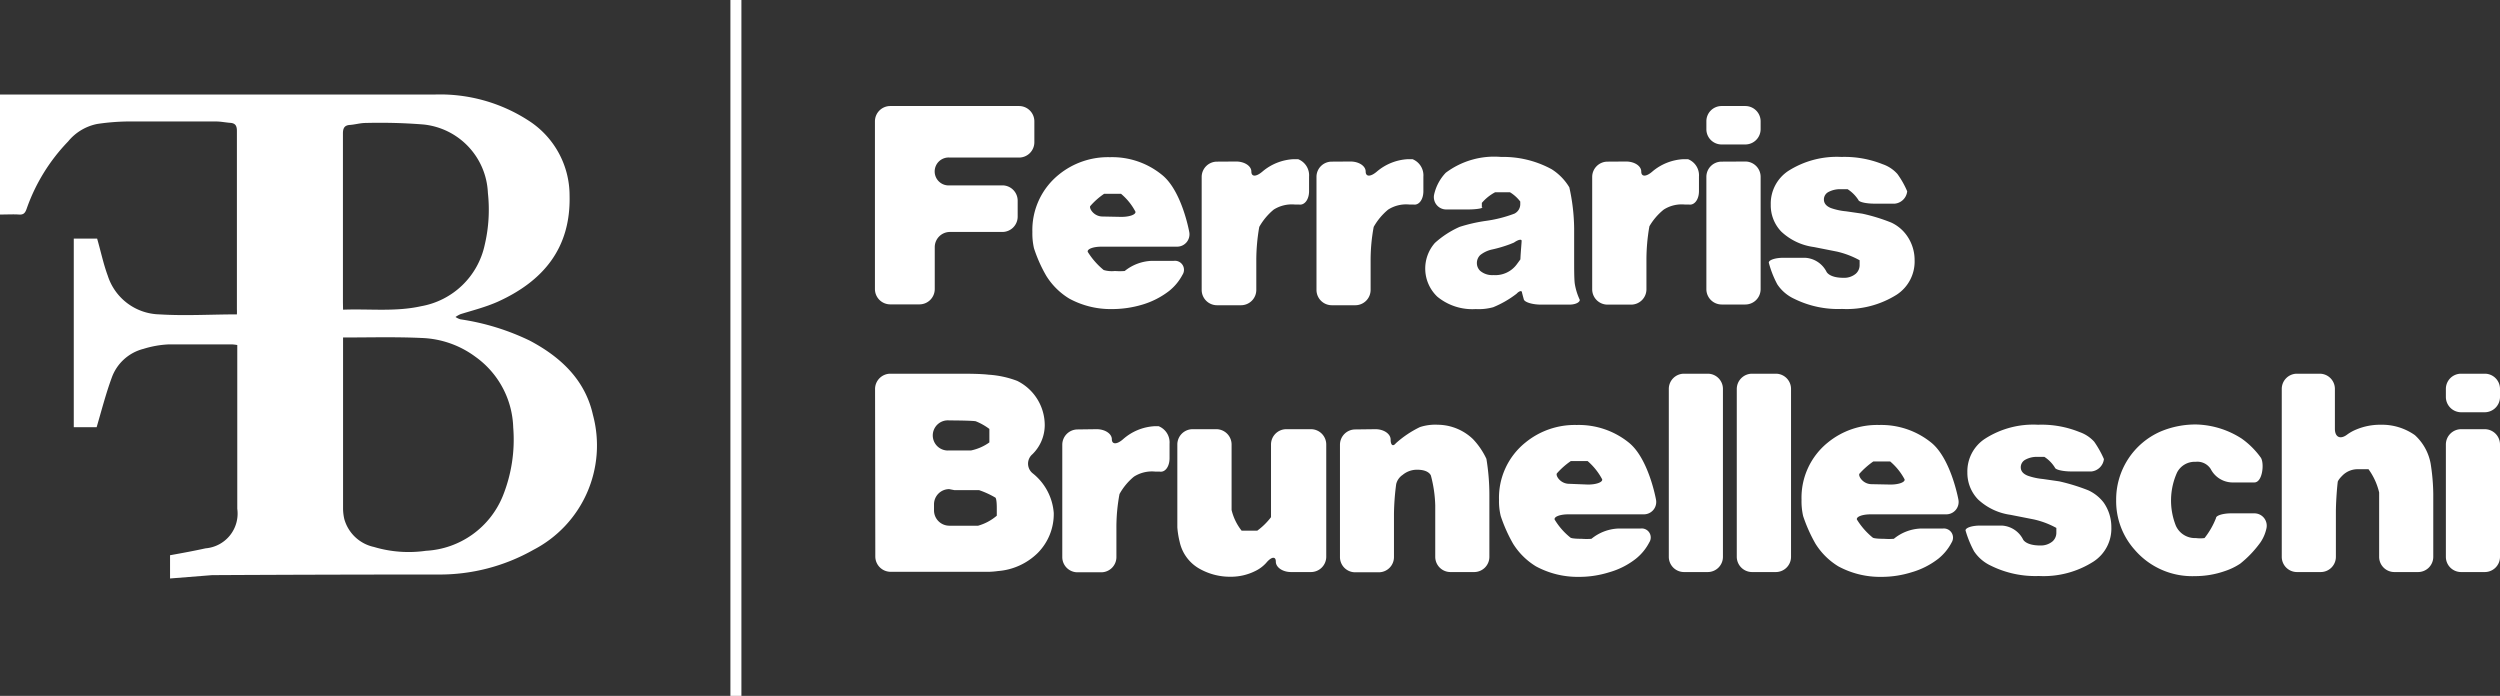 <?xml version="1.0" encoding="UTF-8" standalone="no"?>
<svg
   viewBox="0 0 202.3 56.31"
   version="1.1"
   id="svg52"
   sodipodi:docname="fb.svg"
   width="202.3"
   height="56.31"
   inkscape:version="1.3.1 (91b66b0, 2023-11-16)"
   xmlns:inkscape="http://www.inkscape.org/namespaces/inkscape"
   xmlns:sodipodi="http://sodipodi.sourceforge.net/DTD/sodipodi-0.dtd"
   xmlns="http://www.w3.org/2000/svg"
   xmlns:svg="http://www.w3.org/2000/svg">
  <rect x="0" y="0" width="202.3" height="56.31" fill="#333333" stroke="none"/>
  <sodipodi:namedview
     id="namedview52"
     pagecolor="#ffffff"
     bordercolor="#000000"
     borderopacity="0.25"
     inkscape:showpageshadow="2"
     inkscape:pageopacity="0.0"
     inkscape:pagecheckerboard="0"
     inkscape:deskcolor="#d1d1d1"
     inkscape:zoom="0.31206206"
     inkscape:cx="270.77947"
     inkscape:cy="517.52526"
     inkscape:window-width="1440"
     inkscape:window-height="776"
     inkscape:window-x="0"
     inkscape:window-y="25"
     inkscape:window-maximized="1"
     inkscape:current-layer="Desktop_3" />
  <defs
     id="defs5">
    <style
       id="style1">.cls-1,.cls-12,.cls-2,.cls-3,.cls-9{fill:none;}.cls-1,.cls-2{clip-rule:evenodd;}.cls-2{clip-path:url(#clip-path);}.cls-4{clip-path:url(#clip-path-2);}.cls-5{clip-path:url(#clip-path-3);}.cls-6{clip-path:url(#clip-path-4);}.cls-7{fill:#ff931e;}.cls-8{fill:#fff;}.cls-12,.cls-9{stroke:#fff;stroke-miterlimit:10;}.cls-9{stroke-width:0.89px;}.cls-10{clip-path:url(#clip-path-5);}.cls-11{clip-path:url(#clip-path-6);}.cls-12{stroke-width:4.31px;}</style>
    <clipPath
       id="clip-path">
      <polygon
         class="cls-1"
         points="1164.39,944.07 1164.39,829.46 755.72,829.46 755.72,944.07 "
         id="polygon1" />
    </clipPath>
    <clipPath
       id="clip-path-2">
      <polygon
         class="cls-1"
         points="1928,-4.33 1928,1084.67 -8,1084.67 -8,-4.33 "
         id="polygon2" />
    </clipPath>
    <clipPath
       id="clip-path-3">
      <polygon
         class="cls-1"
         points="1759.22,987 1759.22,89 162.78,89 162.78,987 "
         id="polygon3" />
    </clipPath>
    <clipPath
       id="clip-path-4" />
    <clipPath
       id="clip-path-5">
      <polygon
         class="cls-2"
         points="1145.86,845.64 1145.86,927.9 769.62,927.9 769.62,845.64 "
         clip-path="url(#clip-path)"
         id="polygon4" />
    </clipPath>
    <clipPath
       id="clip-path-6">
      <polygon
         class="cls-3"
         points="1145.86,927.9 1145.86,845.64 769.62,845.64 769.62,927.9 "
         id="polygon5" />
    </clipPath>
  </defs>
  <g
     id="Desktop"
     transform="translate(-771.804,-79.538)">
    <g
       id="Desktop_3"
       data-name="Desktop 3"
       transform="translate(-86.726,-44.152)">
      <path
         class="cls-8"
         d="m 872.29,170.5 v -1.88 c 1,-0.18 1.93,-0.35 2.88,-0.56 a 2.82,2.82 0 0 0 2.56,-3.2 v -13.25 a 3.64,3.64 0 0 0 -0.38,-0.05 c -1.73,0 -3.47,0 -5.21,0 a 8.08,8.08 0 0 0 -2,0.36 3.69,3.69 0 0 0 -2.57,2.34 c -0.47,1.28 -0.81,2.6 -1.22,4 H 864.5 V 143 h 1.89 c 0.29,1 0.51,2.06 0.86,3 a 4.5,4.5 0 0 0 4.19,3.13 c 2.06,0.13 4.14,0 6.26,0 a 4.1,4.1 0 0 0 0,-0.42 c 0,-4.81 0,-9.62 0,-14.43 0,-0.43 -0.14,-0.62 -0.54,-0.65 -0.4,-0.03 -0.77,-0.11 -1.15,-0.11 -2.39,0 -4.78,0 -7.17,0 a 18.24,18.24 0 0 0 -2.44,0.2 4.06,4.06 0 0 0 -2.36,1.42 14.91,14.91 0 0 0 -3.36,5.46 c -0.12,0.34 -0.26,0.48 -0.63,0.45 -0.37,-0.03 -1,0 -1.52,0 v -9.71 h 0.55 q 17.29,0 34.61,0 a 13.15,13.15 0 0 1 7.69,2.16 7.2,7.2 0 0 1 3.24,6 c 0.11,4.27 -2.13,6.94 -5.82,8.61 -1,0.44 -2,0.69 -3,1 a 2.38,2.38 0 0 0 -0.41,0.23 1.45,1.45 0 0 0 0.4,0.19 19.3,19.3 0 0 1 5.62,1.73 c 2.51,1.33 4.47,3.18 5.1,6 a 9.51,9.51 0 0 1 -4.81,10.92 15.39,15.39 0 0 1 -7.76,2 q -9.12,0 -18.25,0.05 z m 14,-19.49 c 0,0.25 0,0.38 0,0.51 v 13.33 a 3.94,3.94 0 0 0 0.1,0.84 3.19,3.19 0 0 0 2.4,2.26 9.82,9.82 0 0 0 4.21,0.31 7.13,7.13 0 0 0 6.22,-4.44 12.24,12.24 0 0 0 0.84,-5.54 7.29,7.29 0 0 0 -3.06,-5.72 7.75,7.75 0 0 0 -4.33,-1.52 c -2.13,-0.1 -4.23,-0.04 -6.38,-0.04 z m 0,-2.26 c 2.16,-0.08 4.25,0.18 6.31,-0.28 a 6.4,6.4 0 0 0 5.15,-4.95 12.45,12.45 0 0 0 0.26,-4.22 5.81,5.81 0 0 0 -5.25,-5.54 44.78,44.78 0 0 0 -4.64,-0.12 c -0.43,0 -0.85,0.13 -1.28,0.16 -0.43,0.03 -0.56,0.25 -0.56,0.69 0,4.56 0,9.12 0,13.68 z"
         id="path18" />
      <line
         id="Linea_di_separazione"
         data-name="Linea di separazione"
         class="cls-9"
         x1="918.08"
         y1="123.69"
         x2="918.08"
         y2="180" />
      <path
         class="cls-8"
         d="m 929.34,155.16 a 1.24,1.24 0 0 1 1.23,-1.23 h 5.49 c 0.68,0 1.78,0 2.46,0.08 a 7.9,7.9 0 0 1 2.32,0.5 4,4 0 0 1 2.23,3.62 3.31,3.31 0 0 1 -1,2.32 1,1 0 0 0 0.05,1.56 4.53,4.53 0 0 1 1.68,3.19 4.48,4.48 0 0 1 -1.3,3.24 5.15,5.15 0 0 1 -3.22,1.46 6.64,6.64 0 0 1 -0.7,0.06 h -2.46 -5.53 a 1.24,1.24 0 0 1 -1.23,-1.23 z m 6,2.55 a 1.22,1.22 0 1 0 0,2.43 h 1.77 a 3.92,3.92 0 0 0 1.48,-0.65 v -1.09 a 4.76,4.76 0 0 0 -1.1,-0.62 c -0.18,-0.05 -1.49,-0.07 -2.15,-0.07 z m 0,5.56 a 1.23,1.23 0 0 0 -1.23,1.23 v 0.5 a 1.24,1.24 0 0 0 1.23,1.23 h 0.57 c 0.68,0 1.47,0 1.77,0 a 4,4 0 0 0 1.51,-0.81 v -0.62 c 0,-0.78 -0.11,-0.84 -0.11,-0.84 a 7,7 0 0 0 -1.33,-0.61 c -0.14,0 -1.27,0 -2,0 z"
         id="path19" />
      <path
         class="cls-8"
         d="m 947.27,158.42 c 0.68,0 1.23,0.37 1.23,0.81 0,0.44 0.41,0.44 0.91,0 a 4.2,4.2 0 0 1 2.52,-1.05 h 0.36 a 1.41,1.41 0 0 1 0.88,1.41 v 1.18 c 0,0.68 -0.36,1.17 -0.81,1.08 H 952 a 2.71,2.71 0 0 0 -1.71,0.41 4.86,4.86 0 0 0 -1.17,1.41 14.53,14.53 0 0 0 -0.25,2.73 v 2.37 a 1.23,1.23 0 0 1 -1.23,1.23 h -1.92 a 1.23,1.23 0 0 1 -1.23,-1.23 v -9.1 a 1.24,1.24 0 0 1 1.23,-1.23 z"
         id="path20" />
      <path
         class="cls-8"
         d="m 964.62,158.42 a 1.24,1.24 0 0 1 1.23,1.23 v 9.1 a 1.24,1.24 0 0 1 -1.23,1.23 H 963 c -0.68,0 -1.23,-0.38 -1.23,-0.84 0,-0.46 -0.36,-0.41 -0.79,0.11 a 2.83,2.83 0 0 1 -0.82,0.62 4.41,4.41 0 0 1 -2.06,0.49 5,5 0 0 1 -2.42,-0.6 3.29,3.29 0 0 1 -1.69,-2.22 6.89,6.89 0 0 1 -0.19,-1.18 c 0,-0.68 0,-1.79 0,-2.46 v -4.25 a 1.24,1.24 0 0 1 1.23,-1.23 h 1.93 a 1.24,1.24 0 0 1 1.23,1.23 v 3.47 c 0,0.68 0,1.5 0,1.84 a 4.32,4.32 0 0 0 0.81,1.67 h 1.27 a 5.42,5.42 0 0 0 1.11,-1.09 v -0.23 -0.24 c 0,-0.4 0,-1.27 0,-1.95 v -3.47 a 1.24,1.24 0 0 1 1.23,-1.23 z"
         id="path21" />
      <path
         class="cls-8"
         d="m 969.83,158.42 c 0.68,0 1.23,0.38 1.23,0.84 0,0.46 0.19,0.59 0.42,0.3 a 8.31,8.31 0 0 1 1.95,-1.31 4,4 0 0 1 1.45,-0.19 4.17,4.17 0 0 1 2.84,1.16 6,6 0 0 1 1.09,1.6 17.92,17.92 0 0 1 0.24,2.87 v 5.06 a 1.23,1.23 0 0 1 -1.23,1.23 h -1.92 a 1.23,1.23 0 0 1 -1.23,-1.23 v -4.16 a 10.39,10.39 0 0 0 -0.35,-2.41 c 0,0 -0.14,-0.48 -1.11,-0.48 a 1.81,1.81 0 0 0 -1.18,0.42 1.25,1.25 0 0 0 -0.52,0.74 20,20 0 0 0 -0.18,2.45 v 3.44 A 1.23,1.23 0 0 1 970.1,170 h -1.91 a 1.23,1.23 0 0 1 -1.23,-1.23 v -9.1 a 1.24,1.24 0 0 1 1.23,-1.23 z"
         id="path22" />
      <path
         class="cls-8"
         d="m 992.53,164.1 a 1,1 0 0 1 -1,1.21 h -6.09 c -0.67,0 -1.17,0.19 -1.11,0.42 a 5.47,5.47 0 0 0 1.29,1.47 c 0,0 0.1,0.09 0.9,0.09 a 5,5 0 0 0 0.79,0 3.67,3.67 0 0 1 2.14,-0.83 h 1.82 a 0.73,0.73 0 0 1 0.72,1.12 4.12,4.12 0 0 1 -1.08,1.32 6.24,6.24 0 0 1 -2.17,1.1 8.08,8.08 0 0 1 -2.45,0.37 7.1,7.1 0 0 1 -3.47,-0.85 5.63,5.63 0 0 1 -1.85,-1.83 12.33,12.33 0 0 1 -1,-2.24 5,5 0 0 1 -0.14,-1.32 5.73,5.73 0 0 1 2.15,-4.64 6.3,6.3 0 0 1 4.14,-1.41 6.44,6.44 0 0 1 4.22,1.43 c 1.6,1.29 2.19,4.59 2.19,4.59 z m -5.5,-1.2 c 0.68,0 1.19,-0.19 1.15,-0.42 A 5.08,5.08 0 0 0 987,161 h -1.36 a 6.16,6.16 0 0 0 -1.13,1 c -0.11,0.19 0.29,0.84 1,0.84 z"
         id="path23" />
      <path
         class="cls-8"
         d="m 996.72,153.93 a 1.23,1.23 0 0 1 1.23,1.23 v 13.59 a 1.23,1.23 0 0 1 -1.23,1.23 h -1.92 a 1.23,1.23 0 0 1 -1.23,-1.23 v -13.59 a 1.23,1.23 0 0 1 1.23,-1.23 z"
         id="path24" />
      <path
         class="cls-8"
         d="m 1002.23,153.93 a 1.23,1.23 0 0 1 1.23,1.23 v 13.59 a 1.23,1.23 0 0 1 -1.23,1.23 h -1.93 a 1.24,1.24 0 0 1 -1.23,-1.23 v -13.59 a 1.24,1.24 0 0 1 1.23,-1.23 z"
         id="path25" />
      <path
         class="cls-8"
         d="m 1017,164.1 a 1,1 0 0 1 -1,1.21 h -6.09 c -0.68,0 -1.18,0.19 -1.12,0.42 a 5.86,5.86 0 0 0 1.29,1.47 c 0,0 0.11,0.09 0.91,0.09 a 5.21,5.21 0 0 0 0.79,0 3.65,3.65 0 0 1 2.14,-0.83 h 1.82 a 0.74,0.74 0 0 1 0.72,1.12 4.12,4.12 0 0 1 -1.08,1.32 6.42,6.42 0 0 1 -2.17,1.1 8.15,8.15 0 0 1 -2.46,0.37 7.09,7.09 0 0 1 -3.46,-0.85 5.63,5.63 0 0 1 -1.85,-1.83 12.37,12.37 0 0 1 -1,-2.24 5.35,5.35 0 0 1 -0.13,-1.32 5.73,5.73 0 0 1 2.14,-4.64 6.3,6.3 0 0 1 4.14,-1.41 6.42,6.42 0 0 1 4.22,1.43 c 1.59,1.29 2.19,4.59 2.19,4.59 z m -5.49,-1.2 c 0.67,0 1.19,-0.19 1.14,-0.42 a 4.91,4.91 0 0 0 -1.17,-1.45 h -1.36 a 6.53,6.53 0 0 0 -1.13,1 c -0.1,0.19 0.29,0.84 1,0.84 z"
         id="path26" />
      <path
         class="cls-8"
         d="m 1017.58,166.61 c 0,-0.21 0.51,-0.39 1.19,-0.39 h 1.75 a 2.05,2.05 0 0 1 1.72,1.13 c 0,0 0.22,0.48 1.38,0.48 a 1.48,1.48 0 0 0 1,-0.33 0.93,0.93 0 0 0 0.31,-0.7 v -0.39 a 6.89,6.89 0 0 0 -1.83,-0.69 l -1.88,-0.37 a 4.81,4.81 0 0 1 -2.63,-1.25 3.09,3.09 0 0 1 -0.86,-2.18 3.15,3.15 0 0 1 1.43,-2.73 7.22,7.22 0 0 1 4.29,-1.13 8.17,8.17 0 0 1 3.35,0.59 2.86,2.86 0 0 1 1.19,0.78 8.06,8.06 0 0 1 0.79,1.41 1.14,1.14 0 0 1 -1,1 h -1.64 c -0.68,0 -1.27,-0.14 -1.32,-0.3 a 2.76,2.76 0 0 0 -0.86,-0.88 h -0.56 a 1.91,1.91 0 0 0 -1,0.24 0.69,0.69 0 0 0 -0.35,0.6 c 0,0.31 0.19,0.54 0.58,0.69 a 5.12,5.12 0 0 0 1.21,0.26 l 1.32,0.19 a 15.82,15.82 0 0 1 2.34,0.72 3.3,3.3 0 0 1 1.26,1 3.45,3.45 0 0 1 0.62,2 3.18,3.18 0 0 1 -1.44,2.77 7.5,7.5 0 0 1 -4.43,1.17 8.1,8.1 0 0 1 -3.87,-0.83 3.31,3.31 0 0 1 -1.37,-1.17 8.38,8.38 0 0 1 -0.69,-1.69 z"
         id="path27" />
      <path
         class="cls-8"
         d="m 1037.85,165.61 c 0,-0.22 0.62,-0.39 1.29,-0.38 h 1.79 a 1,1 0 0 1 1,1.22 3.24,3.24 0 0 1 -0.47,1.11 8.77,8.77 0 0 1 -1.65,1.74 5.16,5.16 0 0 1 -1.24,0.6 7.28,7.28 0 0 1 -2.42,0.41 6.13,6.13 0 0 1 -4.88,-2.13 5.9,5.9 0 0 1 -1.5,-4 6,6 0 0 1 3.59,-5.57 7.26,7.26 0 0 1 2.93,-0.57 7.09,7.09 0 0 1 3.65,1.15 6.61,6.61 0 0 1 1.54,1.54 c 0.29,0.45 0.14,2 -0.53,2 h -1.79 a 2,2 0 0 1 -1.74,-1.09 1.28,1.28 0 0 0 -1.23,-0.58 1.6,1.6 0 0 0 -1.49,0.86 5.52,5.52 0 0 0 -0.1,4.31 1.69,1.69 0 0 0 1.62,1 2.67,2.67 0 0 0 0.7,0 6.25,6.25 0 0 0 0.93,-1.62 z"
         id="path28" />
      <path
         class="cls-8"
         d="m 1046.24,153.93 a 1.23,1.23 0 0 1 1.23,1.23 v 3.23 c 0,0.68 0.44,0.89 1,0.46 a 3.34,3.34 0 0 1 0.72,-0.4 5,5 0 0 1 2,-0.39 4.62,4.62 0 0 1 2.75,0.84 4.11,4.11 0 0 1 1.28,2.32 16.74,16.74 0 0 1 0.21,2.44 v 5.09 a 1.23,1.23 0 0 1 -1.23,1.23 h -1.92 a 1.23,1.23 0 0 1 -1.23,-1.23 v -3.38 c 0,-0.68 0,-1.5 0,-1.83 a 5.22,5.22 0 0 0 -0.86,-1.88 h -0.8 a 1.73,1.73 0 0 0 -1.33,0.53 c -0.34,0.34 -0.36,0.49 -0.36,0.49 -0.08,0.67 -0.15,1.78 -0.15,2.45 v 3.62 a 1.23,1.23 0 0 1 -1.23,1.23 h -1.92 a 1.23,1.23 0 0 1 -1.23,-1.23 v -13.59 a 1.23,1.23 0 0 1 1.23,-1.23 z"
         id="path29" />
      <path
         class="cls-8"
         d="m 1059.6,153.93 a 1.23,1.23 0 0 1 1.23,1.23 v 0.66 a 1.24,1.24 0 0 1 -1.23,1.23 h -1.92 a 1.24,1.24 0 0 1 -1.23,-1.23 v -0.66 a 1.23,1.23 0 0 1 1.23,-1.23 z m 0,4.49 a 1.24,1.24 0 0 1 1.23,1.23 v 9.1 a 1.23,1.23 0 0 1 -1.23,1.23 h -1.92 a 1.23,1.23 0 0 1 -1.23,-1.23 v -9.1 a 1.24,1.24 0 0 1 1.23,-1.23 z"
         id="path30" />
      <path
         class="cls-8"
         d="m 935.4,142.46 a 1.23,1.23 0 0 0 -1.23,1.23 v 3.4 a 1.24,1.24 0 0 1 -1.23,1.23 h -2.38 a 1.24,1.24 0 0 1 -1.23,-1.23 V 133.5 a 1.24,1.24 0 0 1 1.23,-1.23 H 941 a 1.24,1.24 0 0 1 1.23,1.23 v 1.71 a 1.24,1.24 0 0 1 -1.23,1.23 h -5.6 a 1.13,1.13 0 1 0 0,2.25 h 4.24 a 1.24,1.24 0 0 1 1.24,1.23 v 1.31 a 1.24,1.24 0 0 1 -1.24,1.23 z"
         id="path31" />
      <path
         class="cls-8"
         d="m 954.76,142.44 a 1,1 0 0 1 -1,1.21 h -6.09 c -0.68,0 -1.18,0.19 -1.12,0.42 a 6,6 0 0 0 1.29,1.47 2.3,2.3 0 0 0 0.91,0.08 5.21,5.21 0 0 0 0.79,0 3.7,3.7 0 0 1 2.14,-0.82 h 1.82 a 0.73,0.73 0 0 1 0.72,1.12 4.15,4.15 0 0 1 -1.08,1.31 6.62,6.62 0 0 1 -2.17,1.11 8.52,8.52 0 0 1 -2.46,0.36 7,7 0 0 1 -3.46,-0.85 5.63,5.63 0 0 1 -1.85,-1.83 11.44,11.44 0 0 1 -1,-2.24 5.31,5.31 0 0 1 -0.13,-1.31 5.76,5.76 0 0 1 2.14,-4.65 6.3,6.3 0 0 1 4.14,-1.41 6.37,6.37 0 0 1 4.22,1.44 c 1.6,1.29 2.19,4.59 2.19,4.59 z m -5.49,-1.2 c 0.67,0 1.19,-0.19 1.14,-0.42 a 4.78,4.78 0 0 0 -1.17,-1.45 h -1.36 a 5.8,5.8 0 0 0 -1.13,1 c -0.1,0.18 0.29,0.84 1,0.84 z"
         id="path32" />
      <path
         class="cls-8"
         d="m 958.56,136.76 c 0.67,0 1.23,0.36 1.23,0.81 0,0.45 0.4,0.43 0.9,0 a 4.22,4.22 0 0 1 2.53,-1 h 0.35 a 1.4,1.4 0 0 1 0.89,1.41 v 1.18 c 0,0.68 -0.37,1.16 -0.82,1.08 h -0.33 a 2.75,2.75 0 0 0 -1.71,0.41 5,5 0 0 0 -1.17,1.4 15.62,15.62 0 0 0 -0.24,2.73 v 2.38 a 1.24,1.24 0 0 1 -1.23,1.23 H 957 a 1.24,1.24 0 0 1 -1.23,-1.23 V 138 a 1.24,1.24 0 0 1 1.23,-1.23 z"
         id="path33" />
      <path
         class="cls-8"
         d="m 967.81,136.76 c 0.68,0 1.23,0.36 1.23,0.81 0,0.45 0.41,0.43 0.91,0 a 4.22,4.22 0 0 1 2.52,-1 h 0.36 a 1.41,1.41 0 0 1 0.88,1.41 v 1.18 c 0,0.68 -0.36,1.16 -0.81,1.08 h -0.33 a 2.71,2.71 0 0 0 -1.71,0.41 5,5 0 0 0 -1.17,1.4 14.62,14.62 0 0 0 -0.25,2.73 v 2.38 a 1.24,1.24 0 0 1 -1.23,1.23 h -1.92 a 1.24,1.24 0 0 1 -1.23,-1.23 V 138 a 1.23,1.23 0 0 1 1.23,-1.23 z"
         id="path34" />
      <path
         class="cls-8"
         d="m 978.5,140.46 c 0,0.1 -0.54,0.18 -1.22,0.18 h -1.7 a 1,1 0 0 1 -1,-1.21 3.74,3.74 0 0 1 0.94,-1.76 6.53,6.53 0 0 1 4.48,-1.28 8.17,8.17 0 0 1 4.1,1 4.44,4.44 0 0 1 1.42,1.46 15.93,15.93 0 0 1 0.39,3.33 v 2.55 c 0,0.68 0,1.54 0.05,1.91 a 4.89,4.89 0 0 0 0.39,1.28 c 0.08,0.12 -0.16,0.42 -0.84,0.42 h -2.28 c -0.67,0 -1.3,-0.18 -1.39,-0.41 l -0.08,-0.29 -0.07,-0.27 c 0,-0.19 -0.22,-0.15 -0.44,0.09 a 8.14,8.14 0 0 1 -1.89,1.09 4.38,4.38 0 0 1 -1.41,0.15 4.46,4.46 0 0 1 -3.11,-1 3.14,3.14 0 0 1 -0.2,-4.35 7.53,7.53 0 0 1 2,-1.3 13,13 0 0 1 2.08,-0.48 10.55,10.55 0 0 0 2.35,-0.59 0.85,0.85 0 0 0 0.48,-0.76 V 140 a 3,3 0 0 0 -0.83,-0.75 h -1.21 a 3.7,3.7 0 0 0 -1.07,0.86 v 0.37 z m 3.16,2.72 c 0,-0.16 -0.28,-0.1 -0.62,0.14 l -0.32,0.13 a 10.54,10.54 0 0 1 -1.41,0.42 2.35,2.35 0 0 0 -1,0.46 0.89,0.89 0 0 0 -0.27,0.65 0.86,0.86 0 0 0 0.27,0.63 1.5,1.5 0 0 0 1.06,0.34 2.16,2.16 0 0 0 1.89,-0.86 l 0.3,-0.41 c 0.03,-0.68 0.1,-1.34 0.1,-1.5 z"
         id="path35" />
      <path
         class="cls-8"
         d="m 990.11,136.76 c 0.68,0 1.23,0.36 1.23,0.81 0,0.45 0.41,0.43 0.9,0 a 4.22,4.22 0 0 1 2.53,-1 h 0.35 a 1.4,1.4 0 0 1 0.89,1.41 v 1.18 c 0,0.68 -0.37,1.16 -0.82,1.08 h -0.33 a 2.7,2.7 0 0 0 -1.7,0.41 4.87,4.87 0 0 0 -1.16,1.35 15.62,15.62 0 0 0 -0.24,2.73 v 2.38 a 1.24,1.24 0 0 1 -1.23,1.23 h -1.93 a 1.24,1.24 0 0 1 -1.23,-1.23 V 138 a 1.24,1.24 0 0 1 1.23,-1.23 z"
         id="path36" />
      <path
         class="cls-8"
         d="m 999.77,132.27 a 1.24,1.24 0 0 1 1.23,1.23 v 0.65 a 1.24,1.24 0 0 1 -1.23,1.23 h -1.93 a 1.23,1.23 0 0 1 -1.23,-1.23 v -0.65 a 1.23,1.23 0 0 1 1.23,-1.23 z m 0,4.49 A 1.24,1.24 0 0 1 1001,138 v 9.1 a 1.24,1.24 0 0 1 -1.23,1.23 h -1.93 a 1.24,1.24 0 0 1 -1.23,-1.23 V 138 a 1.23,1.23 0 0 1 1.23,-1.23 z"
         id="path37" />
      <path
         class="cls-8"
         d="m 1001.66,144.94 c 0,-0.21 0.51,-0.39 1.19,-0.39 h 1.75 a 2.07,2.07 0 0 1 1.73,1.13 c 0,0 0.21,0.49 1.37,0.49 a 1.46,1.46 0 0 0 1,-0.33 0.92,0.92 0 0 0 0.31,-0.71 v -0.38 a 7.08,7.08 0 0 0 -1.83,-0.7 l -1.87,-0.37 a 4.77,4.77 0 0 1 -2.63,-1.24 3.06,3.06 0 0 1 -0.86,-2.19 3.17,3.17 0 0 1 1.42,-2.73 7.31,7.31 0 0 1 4.3,-1.13 8.29,8.29 0 0 1 3.34,0.59 2.81,2.81 0 0 1 1.19,0.79 7.13,7.13 0 0 1 0.79,1.4 1.12,1.12 0 0 1 -1,1 h -1.64 c -0.68,0 -1.27,-0.13 -1.31,-0.3 a 2.93,2.93 0 0 0 -0.87,-0.87 h -0.56 a 2,2 0 0 0 -1,0.23 0.68,0.68 0 0 0 -0.36,0.6 c 0,0.32 0.2,0.55 0.58,0.7 a 5.11,5.11 0 0 0 1.22,0.26 l 1.31,0.19 a 14.72,14.72 0 0 1 2.34,0.72 3.19,3.19 0 0 1 1.26,1.05 3.43,3.43 0 0 1 0.63,2 3.2,3.2 0 0 1 -1.44,2.78 7.6,7.6 0 0 1 -4.43,1.16 8,8 0 0 1 -3.87,-0.82 3.3,3.3 0 0 1 -1.37,-1.17 8,8 0 0 1 -0.69,-1.76 z"
         id="path38" />
    </g>
  </g>
</svg>
